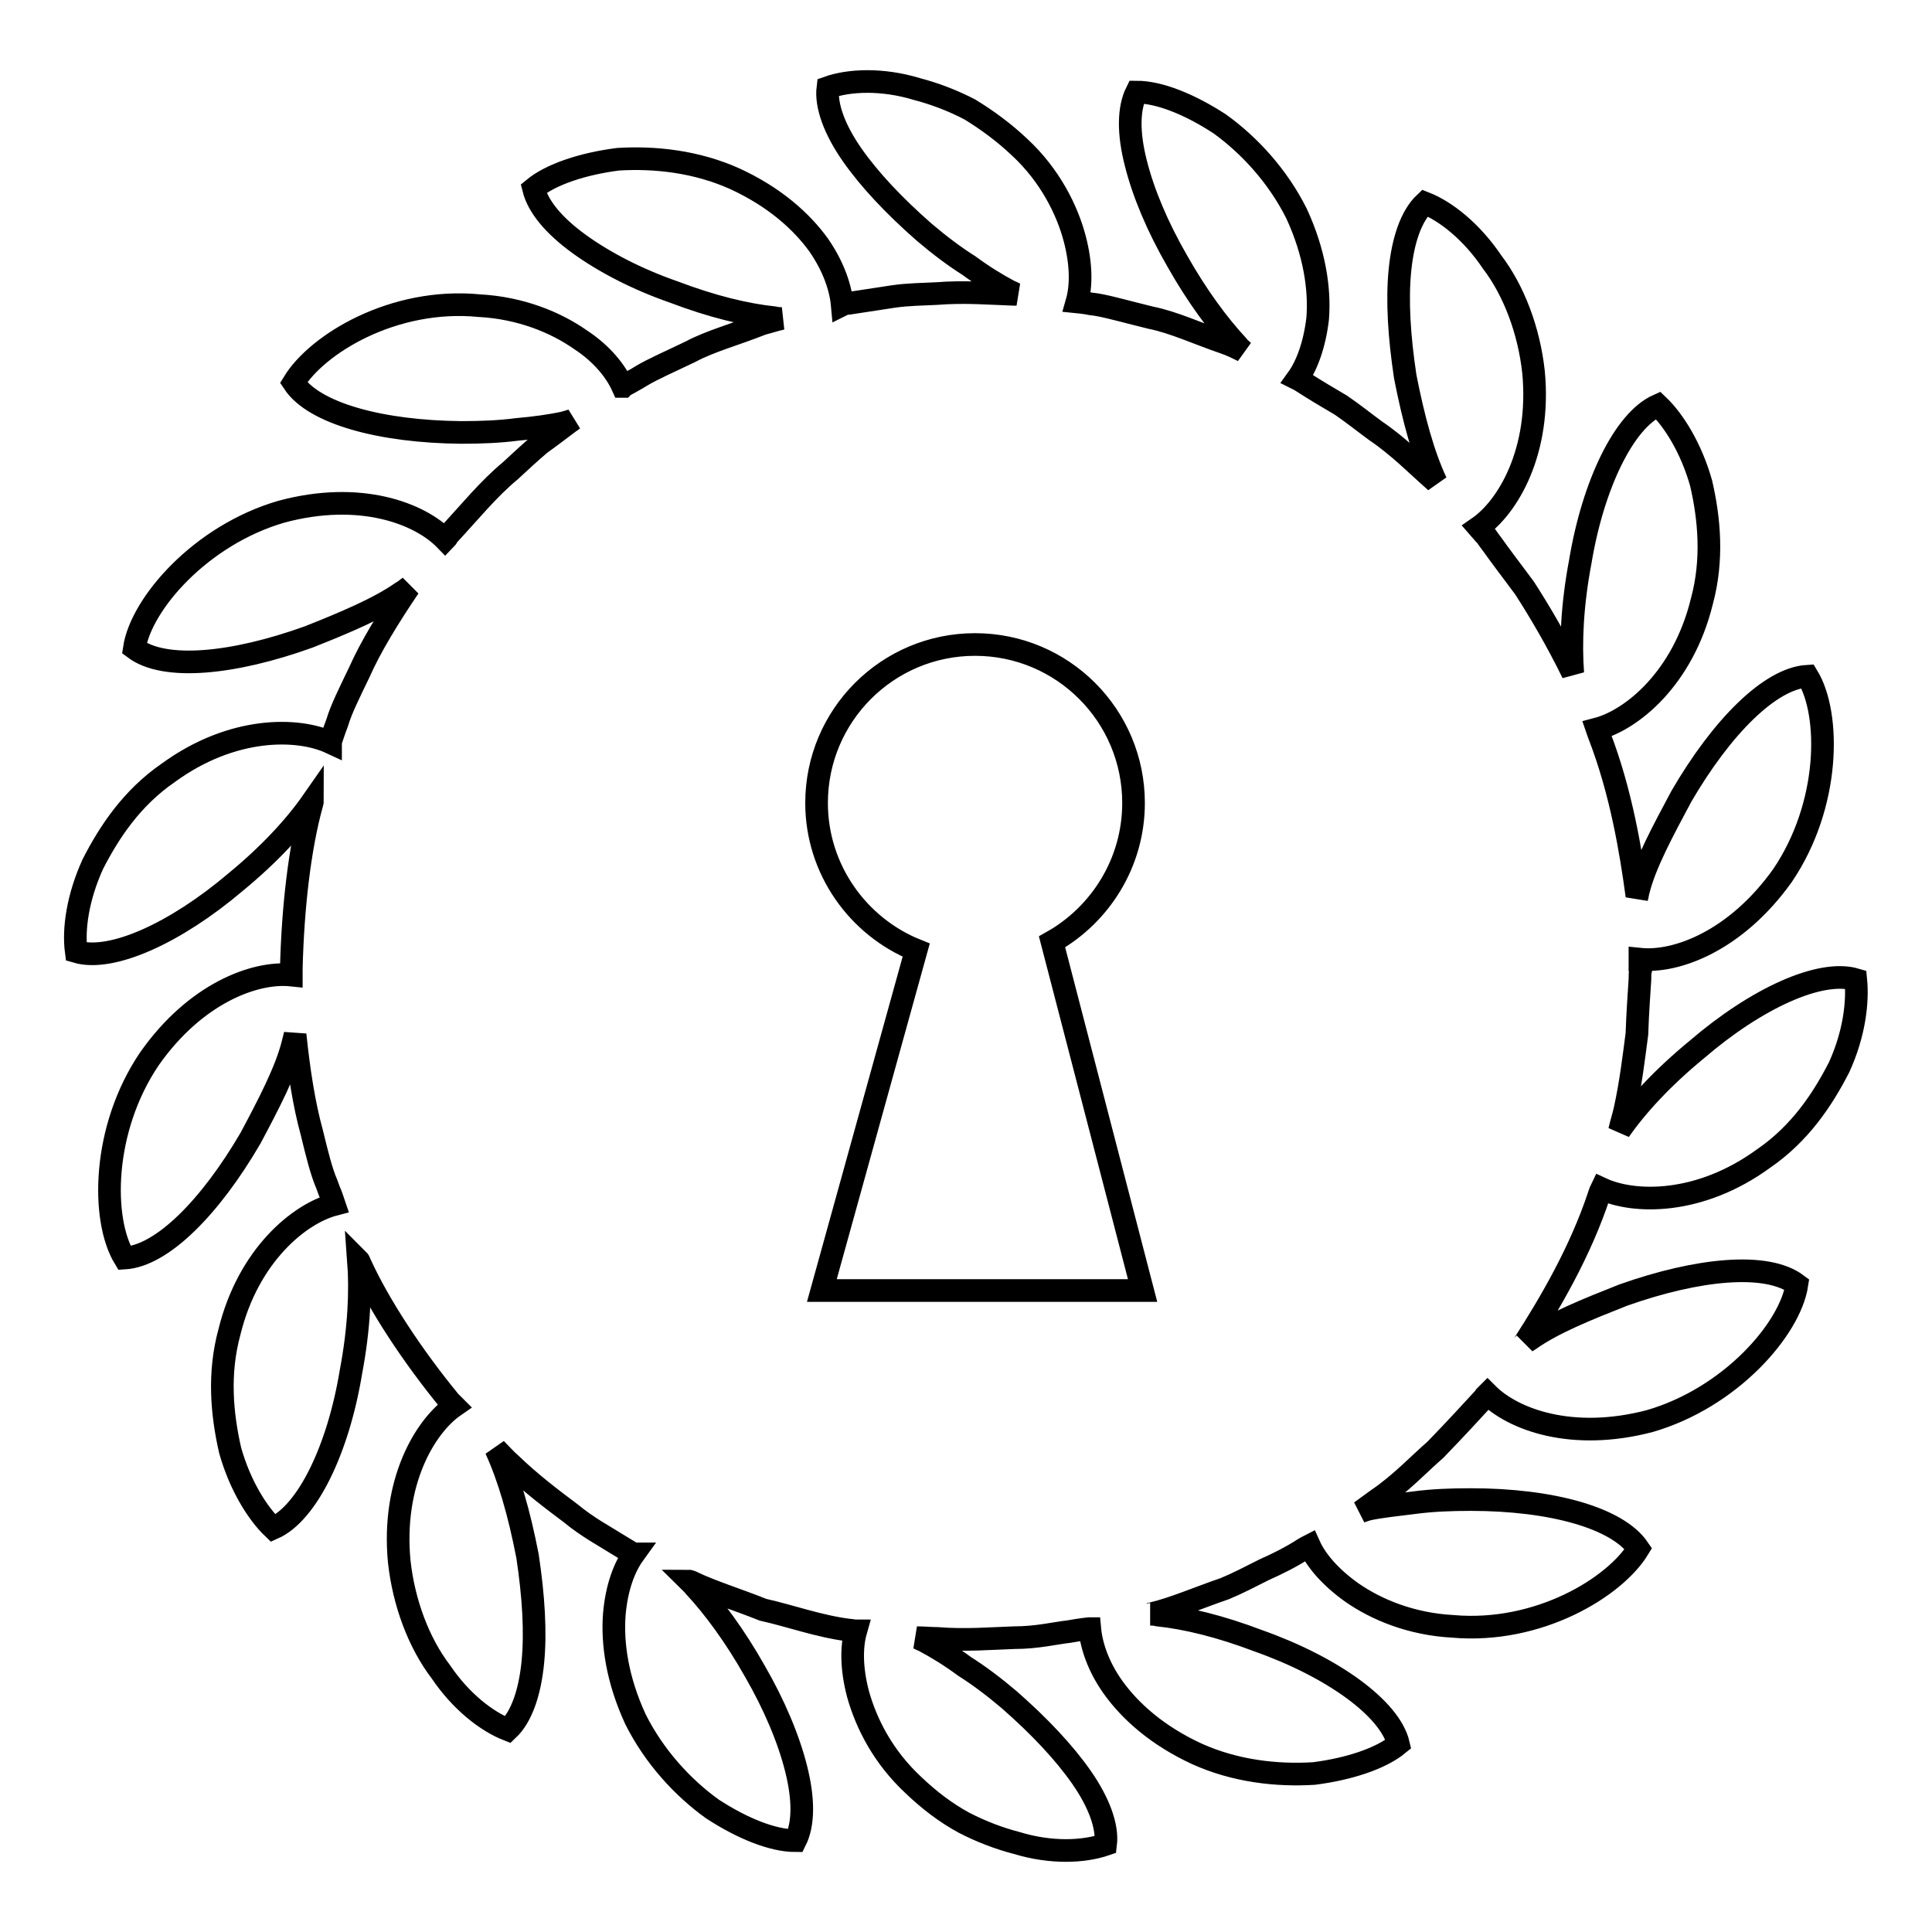 <?xml version="1.0" encoding="utf-8"?>
<!-- Svg Vector Icons : http://www.onlinewebfonts.com/icon -->
<!DOCTYPE svg PUBLIC "-//W3C//DTD SVG 1.1//EN" "http://www.w3.org/Graphics/SVG/1.1/DTD/svg11.dtd">
<svg version="1.1" xmlns="http://www.w3.org/2000/svg" xmlns:xlink="http://www.w3.org/1999/xlink" x="0px" y="0px" viewBox="0 0 256 256" enable-background="new 0 0 256 256" xml:space="preserve">
<g><g><g><path stroke-width="3" fill-opacity="0" stroke="#000000"  d="M211.9,158.3c0.1-0.3,0.2-0.6,0.3-0.8c4.3,2,13,2.2,21.5-4c4.8-3.3,7.8-7.8,10-12.1c2-4.4,2.5-8.6,2.2-11.6c-4.7-1.4-13.2,2.5-21.1,9.3c-4.5,3.7-7.9,7.4-10.2,10.7c0.2-0.9,0.5-1.8,0.7-2.7c0.8-3.6,1.2-7.1,1.6-10.1c0.1-3,0.3-5.5,0.4-7.2c0-0.5,0-1,0.1-1.3h0c0,0,0-0.2,0-0.4c0-0.6,0-0.9,0-0.9h-0.1c0,0,0-0.1,0-0.1c4.8,0.5,12.7-2.4,18.9-11.1c6.3-9.3,6.4-21.3,3.3-26.4c-5,0.3-11.4,6.8-16.7,15.9c-2.4,4.5-4.8,8.9-5.7,12.5c-0.1,0.3-0.1,0.6-0.2,0.9c0-0.1,0-0.2,0-0.2c-0.8-5.9-2.1-13.8-5-21.3c-0.1-0.3-0.2-0.5-0.3-0.8c4.6-1.2,11.4-6.7,13.9-16.9c1.5-5.5,1-11-0.1-15.7c-1.3-4.6-3.6-8.3-5.7-10.3c-4.5,2-8.6,10.5-10.3,20.7c-1.1,5.8-1.3,10.8-1,14.8c-2.1-4.3-4.4-8.2-6.4-11.3c-1.8-2.4-3.3-4.4-4.3-5.8c-0.3-0.4-0.6-0.8-0.8-1.1l0,0c0,0-0.4-0.4-1-1.1c3.9-2.7,8.3-10.1,7.3-20.6c-0.6-5.5-2.6-10.8-5.5-14.6c-2.7-4-6.1-6.7-8.9-7.8c-1.8,1.7-2.9,4.9-3.3,8.9c-0.4,4-0.1,8.8,0.7,14.1c1.1,5.6,2.4,10.4,4.1,14c-0.1-0.1-0.1-0.1-0.2-0.2c-2.3-2-4.7-4.5-7.8-6.6c-1.5-1.1-3-2.3-4.6-3.4c-1.7-1-3.4-2-5.1-3.1c-0.3-0.2-0.5-0.3-0.7-0.4c1.3-1.8,2.3-4.6,2.7-8c0.3-3.9-0.4-8.7-2.8-13.9c-2.5-5-6.3-9.1-10.2-11.9c-4-2.6-8-4.2-11-4.2c-1.1,2.2-1.1,5.5-0.1,9.4c1,4,2.9,8.5,5.5,13c2.6,4.6,5.4,8.4,8,11.2c0.2,0.3,0.5,0.5,0.7,0.7c-0.8-0.4-1.6-0.8-2.5-1.1c-3.5-1.2-6.7-2.7-9.7-3.3c-2.9-0.7-5.3-1.4-7-1.7c-0.5-0.1-0.9-0.1-1.3-0.2l0,0c0,0-0.5-0.1-1.5-0.2c0.6-2.1,0.6-5-0.3-8.4c-1-3.8-3.3-8.4-7.3-12.1c-2-1.9-4.3-3.6-6.6-5c-2.3-1.2-4.7-2.1-7-2.7c-4.6-1.4-9-1.2-11.8-0.2c-0.3,2.4,0.9,5.6,3.2,8.9c2.3,3.3,5.6,6.8,9.6,10.3c2,1.7,4,3.2,5.9,4.4c1.9,1.4,3.7,2.5,5.4,3.4c0.3,0.1,0.6,0.3,0.9,0.4c-0.1,0-0.2,0-0.4,0c-3-0.1-6.5-0.4-10.2-0.1c-1.9,0.1-3.8,0.1-5.8,0.4c-2,0.3-3.9,0.6-5.9,0.9c-0.3,0-0.6,0.1-0.8,0.2c-0.2-2.2-1.1-5-3.1-7.9c-2.3-3.2-5.9-6.4-11.1-8.8c-5.1-2.3-10.6-2.9-15.5-2.6c-4.7,0.6-8.9,2-11.2,3.9c0.6,2.4,2.7,4.9,6,7.3c3.3,2.4,7.7,4.7,12.6,6.4c5,1.9,9.5,3,13.3,3.4c0.4,0.1,0.7,0.1,1,0.1c-0.9,0.2-1.8,0.5-2.6,0.7c-3.5,1.4-6.9,2.3-9.5,3.7c-2.7,1.3-5,2.3-6.5,3.2c-0.5,0.3-0.8,0.5-1.2,0.7l0,0c0,0-0.3,0.2-0.9,0.5c-0.2,0.1-0.3,0.2-0.3,0.2l0,0c0,0,0,0-0.1,0c-0.9-2-2.7-4.3-5.6-6.2c-3.3-2.3-7.9-4.2-13.4-4.5C52.1,39.4,42,45.6,38.9,50.7c2.7,4.1,11.6,6.5,22.2,6.6c2.7,0,5.1-0.1,7.4-0.4c2.3-0.2,4.5-0.5,6.3-0.9c0.3-0.1,0.7-0.2,1-0.3c-0.1,0.1-0.2,0.1-0.3,0.2c-1.2,0.9-2.5,1.9-3.9,2.9c-1.3,1.1-2.6,2.3-4,3.6c-2.9,2.4-5.4,5.5-8.1,8.4c-0.2,0.2-0.3,0.5-0.5,0.7C55.6,68,47.7,65,37.3,67.8C26.6,70.9,18.7,80,17.8,85.9c4,3,13.1,2.1,23.1-1.5c4.8-1.9,9.3-3.8,12.3-5.9c0.4-0.2,0.7-0.5,1-0.7c-2.7,4-5.1,7.9-6.6,11.3c-1.3,2.7-2.4,4.9-2.9,6.6c-0.6,1.6-0.9,2.6-0.9,2.6l0,0c0,0,0,0,0,0.1c-4.3-2-13-2.2-21.5,4c-4.8,3.3-7.8,7.8-10,12.1c-2,4.4-2.6,8.6-2.2,11.6c4.7,1.4,13.2-2.5,21.1-9.2c4.5-3.7,7.9-7.4,10.2-10.7c0,0.1-0.1,0.2-0.1,0.4c-1.6,5.8-2.5,13.7-2.7,21.7c0,0.3,0,0.6,0,0.9c-4.8-0.5-12.7,2.4-18.8,11.1c-6.3,9.3-6.4,21.3-3.3,26.4c5-0.3,11.4-6.8,16.7-15.9c2.4-4.5,4.7-8.9,5.6-12.5c0.1-0.4,0.2-0.8,0.3-1.2c0.5,4.8,1.2,9.3,2.2,12.9c0.7,2.9,1.3,5.3,2,6.9c0.2,0.5,0.3,0.9,0.5,1.3l0,0c0,0,0.2,0.5,0.5,1.4c-4.6,1.2-11.4,6.7-13.9,16.9c-1.5,5.5-1,10.9,0.1,15.7c1.3,4.6,3.6,8.3,5.7,10.3c4.5-2,8.6-10.4,10.3-20.7c1.1-5.8,1.3-10.8,1-14.8c0.1,0.1,0.1,0.2,0.2,0.4c2.5,5.5,6.9,12.2,11.9,18.3c0.2,0.2,0.4,0.4,0.6,0.6c-3.9,2.7-8.3,10.1-7.3,20.6c0.6,5.5,2.6,10.8,5.5,14.6c2.7,4,6.1,6.6,8.9,7.7c1.8-1.7,2.9-4.9,3.3-8.9c0.4-4,0.1-8.8-0.7-14.1c-1.1-5.7-2.5-10.5-4.2-14.2c0.7,0.7,1.3,1.4,2,2c2.7,2.6,5.5,4.7,7.9,6.5c2.3,1.9,4.6,3.1,6,4c1.5,0.9,2.3,1.4,2.3,1.4l0,0c0,0,0,0,0.1,0c-1.3,1.8-2.3,4.5-2.6,8c-0.3,3.9,0.4,8.7,2.8,13.9c2.5,5,6.3,9.1,10.2,11.9c4,2.6,8,4.2,11,4.2c1.1-2.2,1.1-5.5,0.1-9.5c-1-4-2.9-8.5-5.5-13c-2.6-4.6-5.4-8.4-8-11.2c-0.2-0.3-0.5-0.5-0.7-0.7c0.1,0,0.2,0.1,0.3,0.1c2.7,1.3,6,2.3,9.5,3.7c3.6,0.8,7.4,2.2,11.4,2.7c0.3,0,0.6,0.1,0.9,0.1c-0.6,2.1-0.6,5,0.3,8.4c1.1,3.9,3.3,8.3,7.4,12.1c2,1.9,4.2,3.6,6.6,4.9c2.3,1.2,4.7,2.1,7,2.7c4.6,1.4,8.9,1.2,11.8,0.2c0.3-2.4-0.9-5.6-3.2-8.9c-2.3-3.3-5.6-6.8-9.6-10.3c-2-1.7-4-3.2-5.9-4.4c-1.9-1.4-3.7-2.5-5.4-3.4c-0.3-0.1-0.6-0.3-0.9-0.4c0.9,0,1.9,0.1,2.7,0.1c3.7,0.3,7.2,0,10.2-0.1c3,0,5.4-0.6,7.2-0.8c1.7-0.3,2.7-0.4,2.7-0.4l0,0c0,0,0,0,0.1,0c0.2,2.2,1.1,5,3.1,7.8c2.3,3.2,5.9,6.4,11.1,8.8c5.1,2.3,10.6,2.9,15.5,2.6c4.7-0.6,8.9-2,11.2-3.9c-1.1-4.7-8.7-10.2-18.6-13.7c-5-1.9-9.5-3-13.3-3.4c-0.3-0.1-0.7-0.1-1-0.1c0.1,0,0.2,0,0.3-0.1c2.9-0.7,6.1-2.1,9.6-3.3c1.7-0.7,3.4-1.6,5.2-2.5c1.8-0.8,3.6-1.7,5.3-2.8c0.2-0.1,0.5-0.3,0.7-0.4c0.9,2,2.8,4.2,5.6,6.2c3.3,2.3,7.9,4.2,13.4,4.5c11.4,1,21.5-5.2,24.6-10.3c-2.8-4.1-11.6-6.5-22.2-6.5c-2.7,0-5.1,0.1-7.4,0.4c-2.3,0.3-4.5,0.5-6.3,0.9c-0.3,0.1-0.6,0.2-0.9,0.3c0.7-0.5,1.5-1.1,2.2-1.6c3.1-2.1,5.5-4.7,7.7-6.6c2.9-3,5-5.3,6.1-6.5c0.1-0.1,0.3-0.3,0.5-0.6c0.1-0.1,0.2-0.2,0.2-0.2l0,0c0,0,0,0,0.1-0.1c3.4,3.4,11.2,6.3,21.5,3.6c10.7-3.1,18.6-12.2,19.5-18.1c-4-3-13.1-2.1-23,1.4c-4.8,1.9-9.3,3.7-12.4,5.9c-0.3,0.2-0.5,0.3-0.7,0.5c0.1-0.1,0.1-0.1,0.1-0.2C205.3,172.8,209.4,165.9,211.9,158.3z M108.9,171c12.5-45.1,0,0,12.5-45.1c-7.7-3.1-13.2-10.7-13.2-19.5c0-11.6,9.4-21,21-21c11.6,0,21,9.4,21,21c0,7.9-4.4,14.8-10.8,18.4c12,46.2,12,46.2,12,46.2S110.5,171,108.9,171z"/></g><g></g><g></g><g></g><g></g><g></g><g></g><g></g><g></g><g></g><g></g><g></g><g></g><g></g><g></g><g></g></g></g>
</svg>